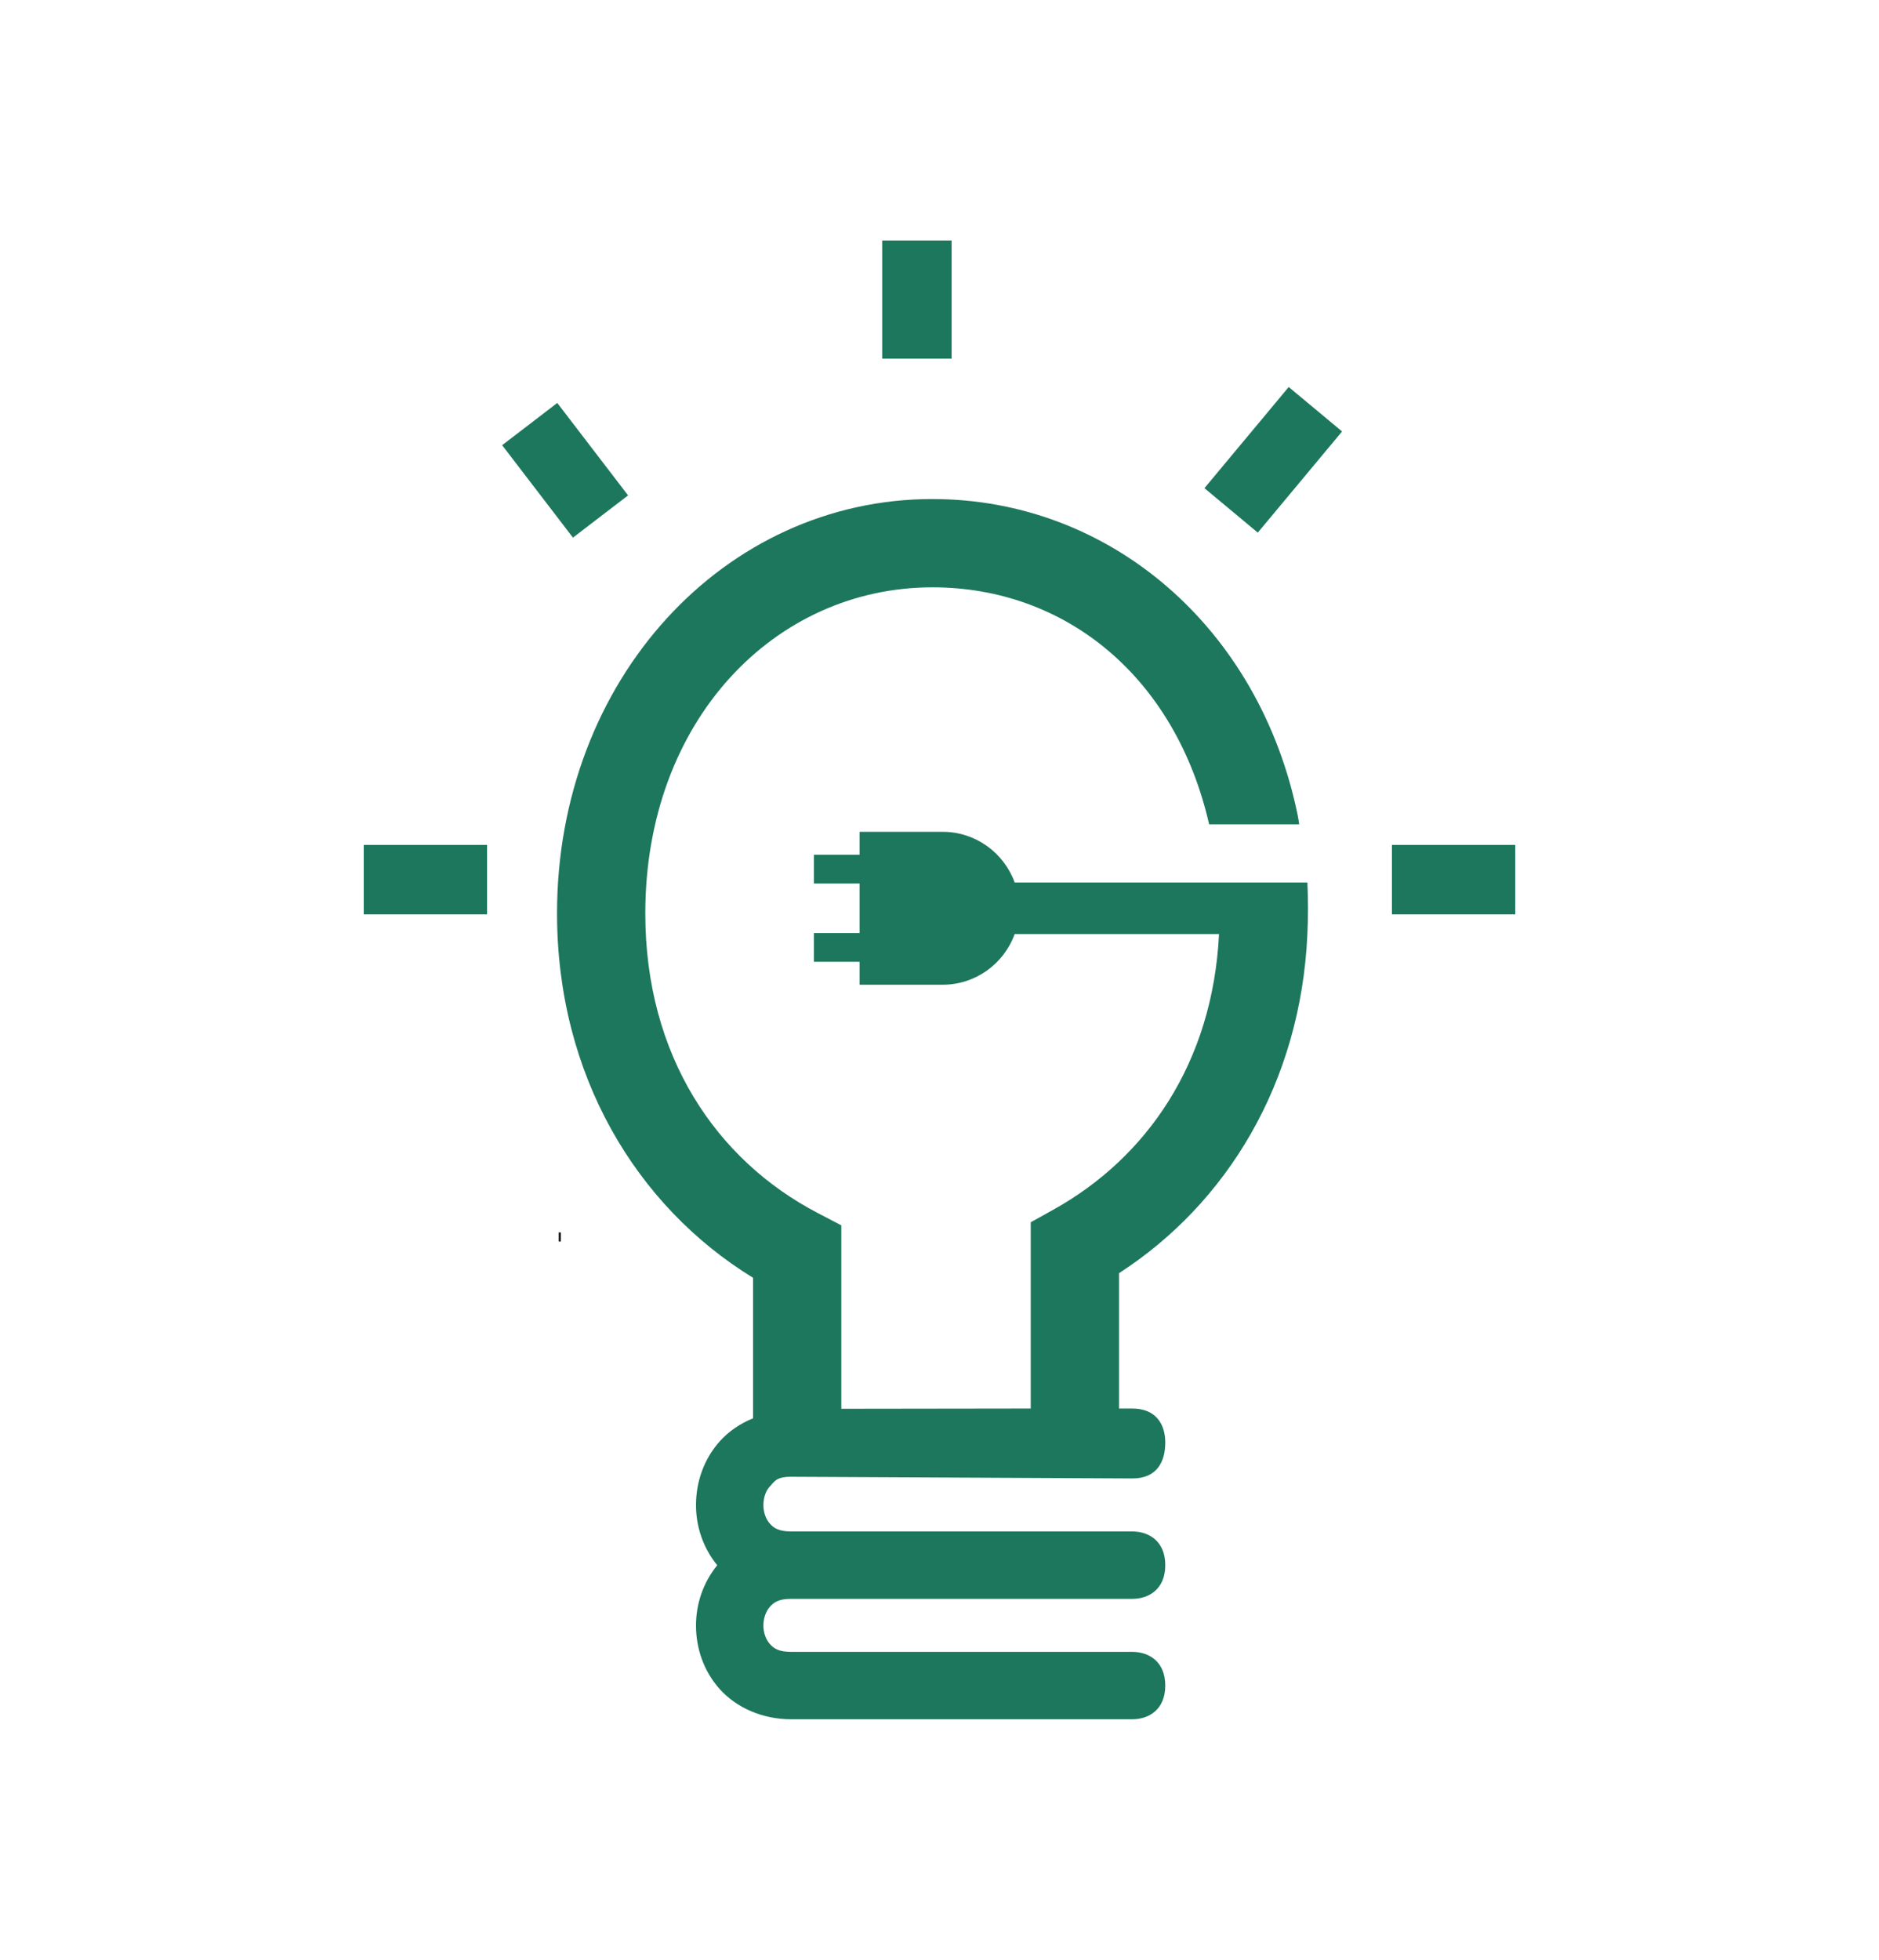 <?xml version="1.0" encoding="UTF-8"?>
<svg version="1.1" viewBox="0 0 928.08 967.68" xmlns="http://www.w3.org/2000/svg">
<path d="m624.06 448.48" color="#000000" color-rendering="auto" fill="none" image-rendering="auto" shape-rendering="auto" solid-color="#000000" stroke="#000" stroke-width="14.192" style="isolation:auto;mix-blend-mode:normal;paint-order:normal"/>
<path d="m619.63 407.03" color="#000000" color-rendering="auto" fill="none" image-rendering="auto" shape-rendering="auto" solid-color="#000000" stroke="#000" stroke-width="14.192" style="isolation:auto;mix-blend-mode:normal;paint-order:normal"/>
<path d="m435.73 118.75v58.348h34.301v-58.348zm200.79 72.342-41.619 49.951 26.352 21.955 41.619-49.949zm-361.27 7.871-27.229 20.857 34.969 45.65 27.229-20.857zm185.3 47.447c-102.82 0-185.42 89.125-185.42 204.61 0 79.784 39.173 144.61 96.824 179.92v69.395c-6.389 2.578-11.97 6.414-16.264 11.15-8.133 8.972-11.897 20.38-11.922 31.582-0.023 10.486 3.392 21.109 10.488 29.814-7.032 8.66-10.465 19.202-10.488 29.645-0.025 11.202 3.697 22.647 11.84 31.645s20.898 14.768 35.1 14.768h168.49c8.311 0 16.352-4.822 16.352-16.646 0-11.824-8.041-16.646-16.352-16.646h-168.49c-6.06 0-8.469-1.661-10.416-3.812-1.947-2.151-3.24-5.569-3.232-9.232 8e-3 -3.663 1.324-7.12 3.297-9.297 1.973-2.177 4.384-3.824 10.352-3.824h168.49c8.311 0 16.352-4.822 16.352-16.646 0-11.824-8.041-16.646-16.352-16.646h-168.49c-6.06 0-8.469-1.663-10.416-3.814s-3.24-5.569-3.232-9.232c8e-3 -3.663 1.23-7.208 3.297-9.295 2.016-2.036 2.841-4.691 10.352-4.652l168.49 0.828c12.645 0.062 16.352-8.814 16.352-17.734s-4.515-16.801-16.352-16.801h-6.5v-66.826c53.203-34.34 89.755-93.972 93.051-167.45 0.375-8.358 0.385-16.875 0-25.457h-144.59c-5.243-14.563-19.205-25.025-35.535-25.025h-41.068v7.096 4.238h-22.557v14.191h22.557v24.457h-22.557v14.191h22.557v11.334h41.068c16.33 0 30.292-10.462 35.535-25.025h100.94c-3.148 63.531-35.655 110.42-81.793 136.08l-11.203 6.231v91.965l-93.553 0.127v-90.564l-11.709-6.113c-50.143-26.18-85.115-77.724-85.115-147.92 0-95.281 63.908-161.01 141.82-161.01 65.761 0 120.04 44.223 136.67 117.03h44.482c-0.236-1.455-0.401-2.822-0.715-4.357-18.936-92.792-92.797-156.26-180.43-156.26zm-280.89 170.79v34.299h60.908v-34.299zm507.85 0v34.299h60.908v-34.299z" color="#000000" color-rendering="auto" dominant-baseline="auto" fill="#1d775d" image-rendering="auto" shape-rendering="auto" solid-color="#000000" style="font-feature-settings:normal;font-variant-alternates:normal;font-variant-caps:normal;font-variant-east_asian:normal;font-variant-ligatures:normal;font-variant-numeric:normal;font-variant-position:normal;isolation:auto;mix-blend-mode:normal;paint-order:normal;shape-padding:0;text-decoration-color:#000000;text-decoration-line:none;text-decoration-style:solid;text-indent:0;text-orientation:mixed;text-transform:none;white-space:normal"/>
<path d="m276.5 608.55v4.5" fill="none" stroke="#000" stroke-width="1px"/>
</svg>
